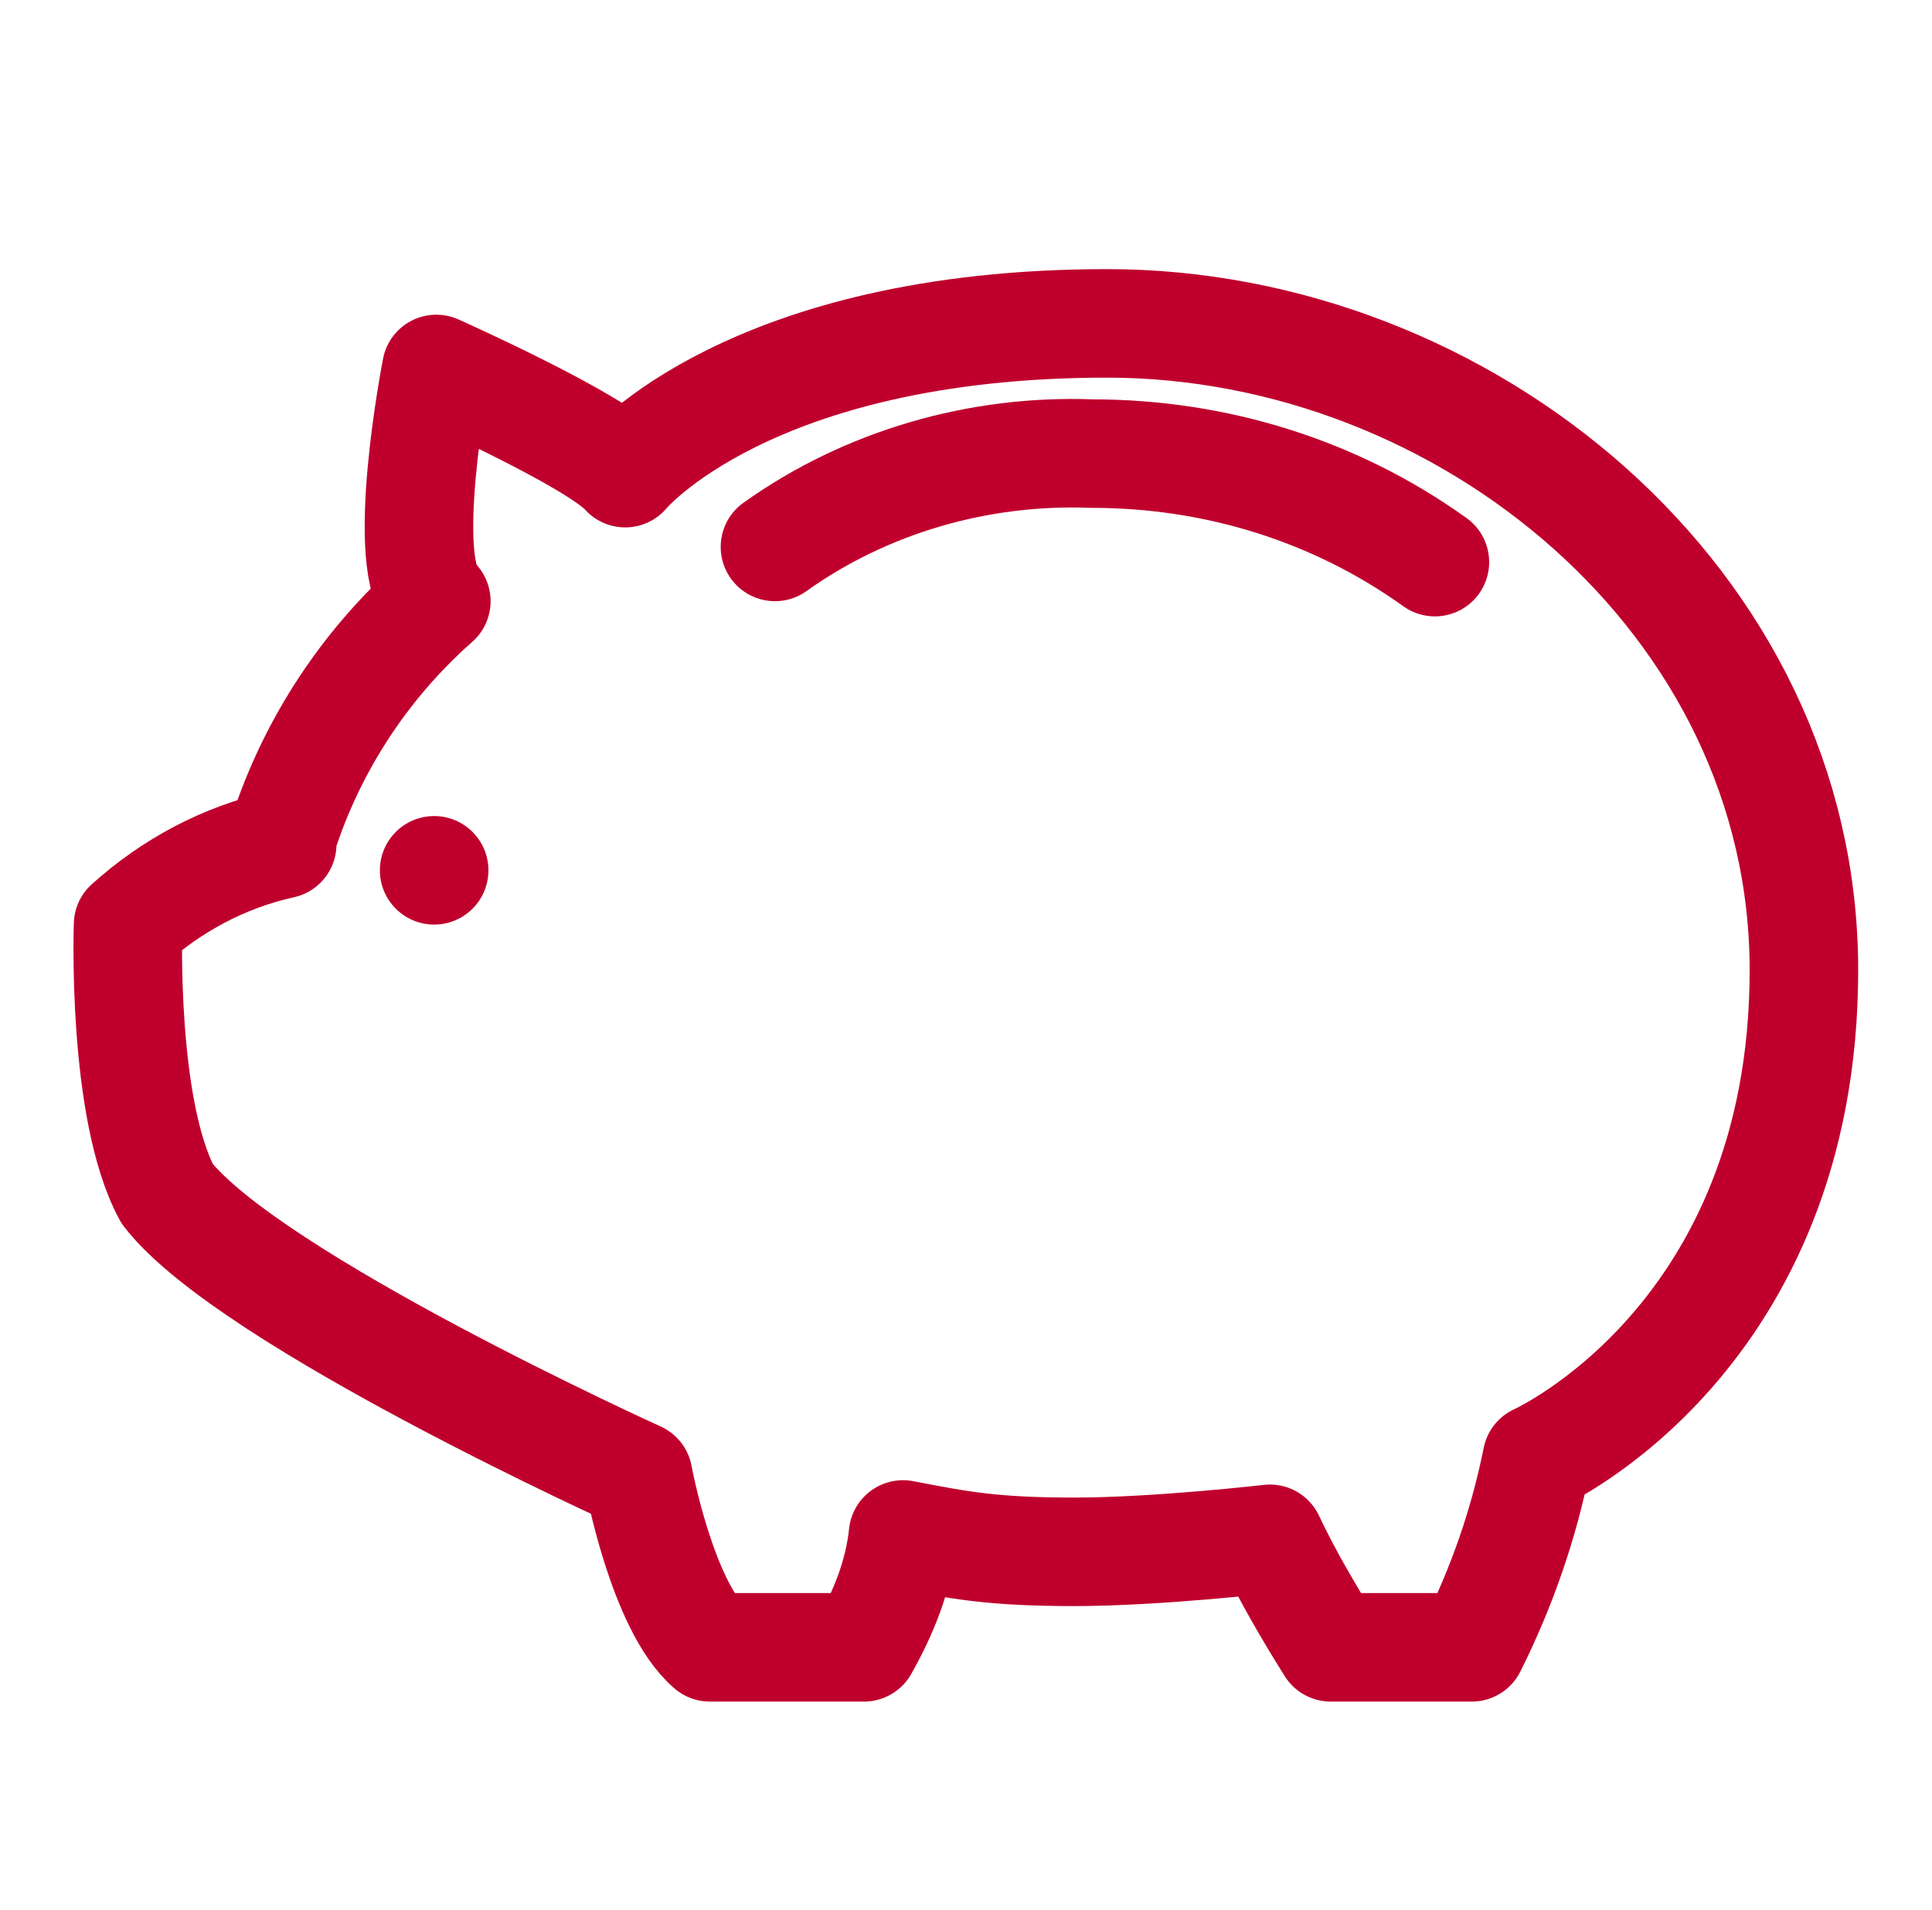 <?xml version="1.0" encoding="UTF-8"?>
<svg id="Capa_1" data-name="Capa 1" xmlns="http://www.w3.org/2000/svg" version="1.1" viewBox="0 0 89 88">
  <defs>
    <style>
      .cls-1 {
        fill: #bf002d;
        stroke-width: 0px;
      }

      .cls-2 {
        fill: none;
        stroke: #bf002d;
        stroke-linecap: round;
        stroke-linejoin: round;
        stroke-width: 5px;
      }
    </style>
  </defs>
  <g id="SVGRepo_iconCarrier" data-name="SVGRepo iconCarrier">
    <path class="cls-2" d="M12.9,38.9c1.3-4.3,3.8-8.2,7.2-11.2-1.8-1.5,0-10.7,0-10.7,0,0,7.4,3.3,8.7,4.8,0,0,5.7-6.9,22.2-6.9s32.1,12.8,32.1,29.8-12.3,22.5-12.3,22.5c-.6,3-1.6,5.9-3,8.7h-6.5c-1-1.6-2-3.3-2.8-5,0,0-5.2.6-9,.6s-5.3-.3-7.9-.8c-.2,1.9-.9,3.6-1.8,5.2h-7.1c-2.2-1.9-3.3-7.9-3.3-7.9,0,0-17.9-8.1-21.7-13-2.1-3.9-1.8-12.4-1.8-12.4,2-1.8,4.4-3.1,7.1-3.7h0Z"/>
    <path class="cls-2" d="M35.7,25.2c4.2-3,9.4-4.5,14.6-4.3,5.7,0,11.2,1.7,15.8,5"/>
    <circle class="cls-1" cx="20" cy="40.1" r="2.5"/>
  </g>
</svg>